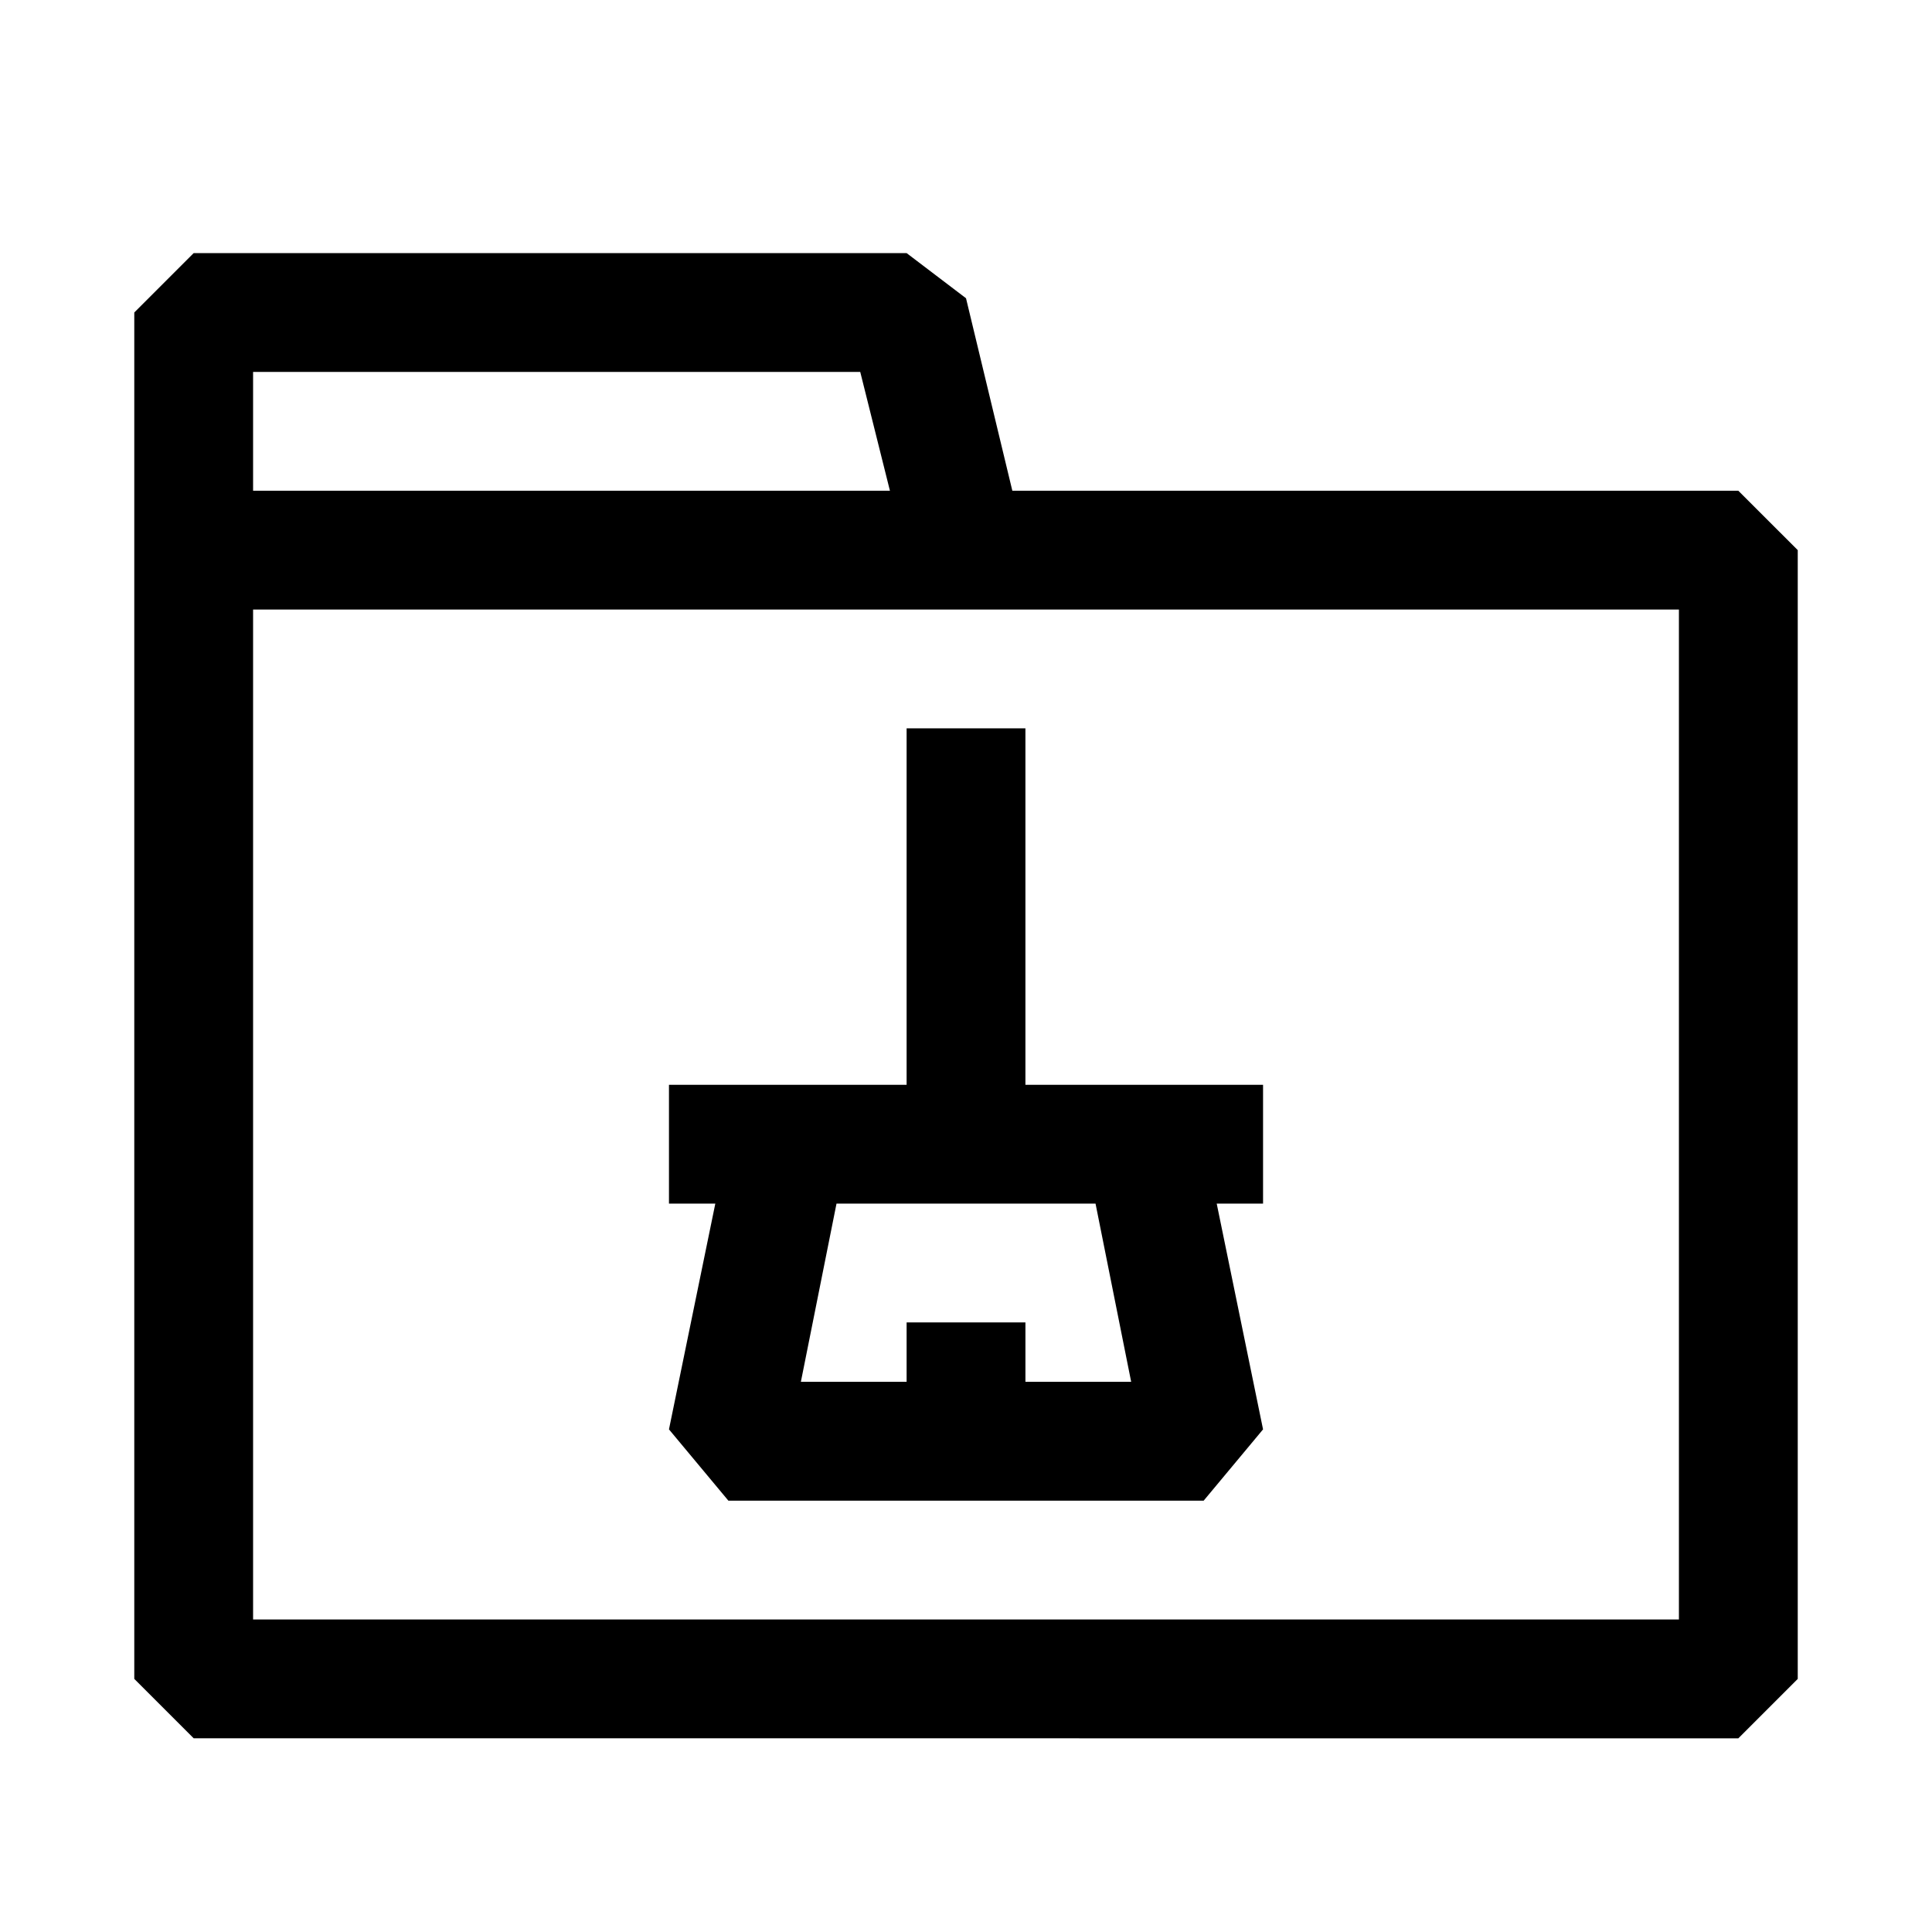 <?xml version="1.0" encoding="UTF-8"?>
<!-- Uploaded to: SVG Repo, www.svgrepo.com, Generator: SVG Repo Mixer Tools -->
<svg fill="#000000" width="800px" height="800px" version="1.1" viewBox="144 144 512 512" xmlns="http://www.w3.org/2000/svg">
 <path d="m604.67 274.05h-192.39l-12.277-51.012-15.746-11.965h-188.93l-15.742 15.742v362.11l15.742 15.742 409.35 0.004 15.742-15.742v-299.14zm-393.6-31.488h160.9l7.871 31.488h-168.77zm377.86 330.62h-377.86v-267.65h377.86zm-204.67-236.16v94.465h-62.977v31.488h12.281l-12.281 59.824 15.746 18.895h125.95l15.742-18.895-12.281-59.824h12.281v-31.488h-62.977v-94.465zm59.512 173.18h-28.023v-15.746h-31.488v15.742l-28.023 0.004 9.445-47.23h68.645z"/>
</svg>